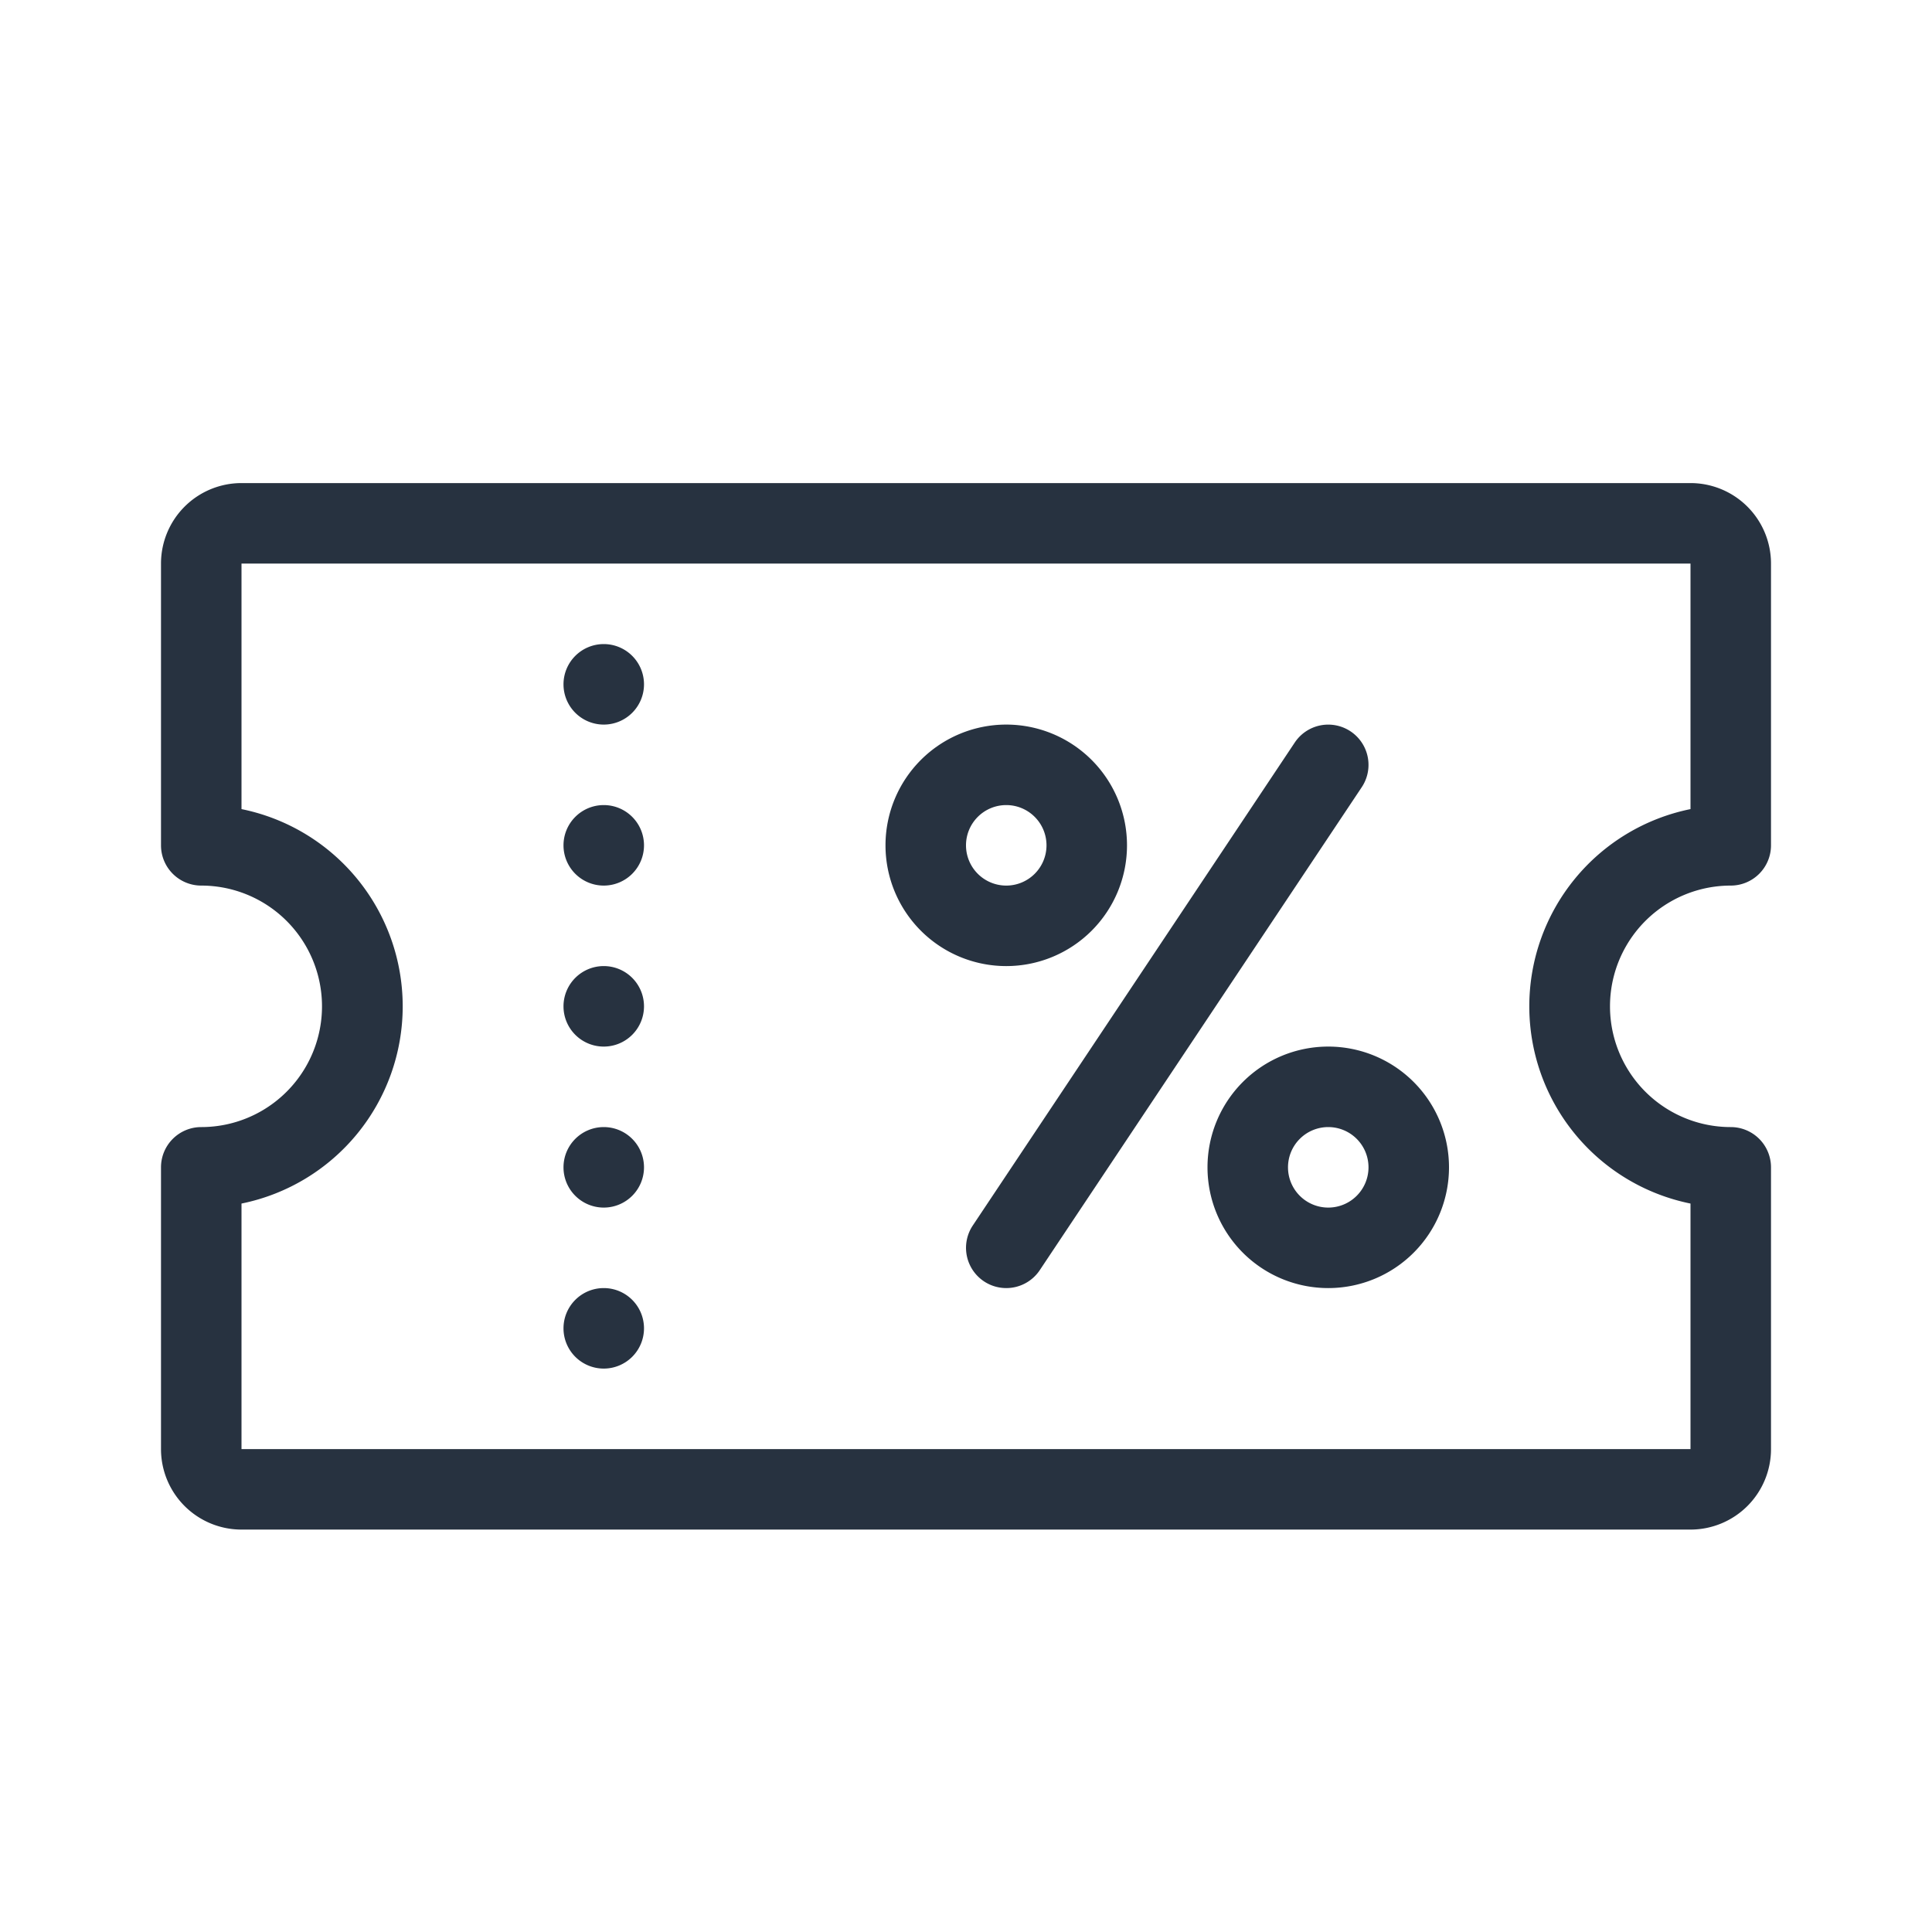 <svg xmlns="http://www.w3.org/2000/svg" width="24" height="24" viewBox="0 0 24 24"><defs><style>.a{fill:#fff;opacity:0;}.b{fill:#273240;}</style></defs><g transform="translate(-247 -295)"><rect class="a" width="24" height="24" transform="translate(247 295)"/><g transform="translate(249 301.001)"><path class="b" d="M21,19H3a1,1,0,0,1-1-1V14.5a.5.5,0,0,1,.5-.5,1.5,1.5,0,0,0,0-3,.5.5,0,0,1-.5-.5V7A1,1,0,0,1,3,6H21a1,1,0,0,1,1,1v3.5a.5.5,0,0,1-.5.5,1.5,1.5,0,0,0,0,3,.5.5,0,0,1,.5.5V18A1,1,0,0,1,21,19ZM3,14.95V18H21V14.95a2.5,2.5,0,0,1,0-4.9V7H3v3.05a2.5,2.5,0,0,1,0,4.9Z" transform="translate(-2 -6)"/><path class="b" d="M7.5,17a.5.5,0,1,0-.5-.5A.5.5,0,0,0,7.5,17Z" transform="translate(-2 -6)"/><path class="b" d="M7.5,15a.5.5,0,1,0-.5-.5A.5.5,0,0,0,7.5,15Z" transform="translate(-2 -6)"/><path class="b" d="M7.5,13a.5.5,0,1,0-.5-.5A.5.5,0,0,0,7.5,13Z" transform="translate(-2 -6)"/><path class="b" d="M7.5,11a.5.5,0,1,0-.5-.5A.5.5,0,0,0,7.5,11Z" transform="translate(-2 -6)"/><path class="b" d="M7.5,9A.5.5,0,1,0,7,8.5.5.5,0,0,0,7.5,9Z" transform="translate(-2 -6)"/><path class="b" d="M12.5,16a.5.5,0,0,1-.416-.777l4-6a.5.5,0,0,1,.832.555l-4,6A.5.5,0,0,1,12.5,16Z" transform="translate(-2 -6)"/><path class="b" d="M12.5,12A1.5,1.5,0,1,1,14,10.5,1.5,1.5,0,0,1,12.5,12Zm0-2a.5.5,0,1,0,.5.5A.5.5,0,0,0,12.5,10Z" transform="translate(-2 -6)"/><path class="b" d="M16.5,16A1.5,1.5,0,1,1,18,14.5,1.5,1.5,0,0,1,16.5,16Zm0-2a.5.5,0,1,0,.5.5A.5.5,0,0,0,16.5,14Z" transform="translate(-2 -6)"/></g></g></svg>